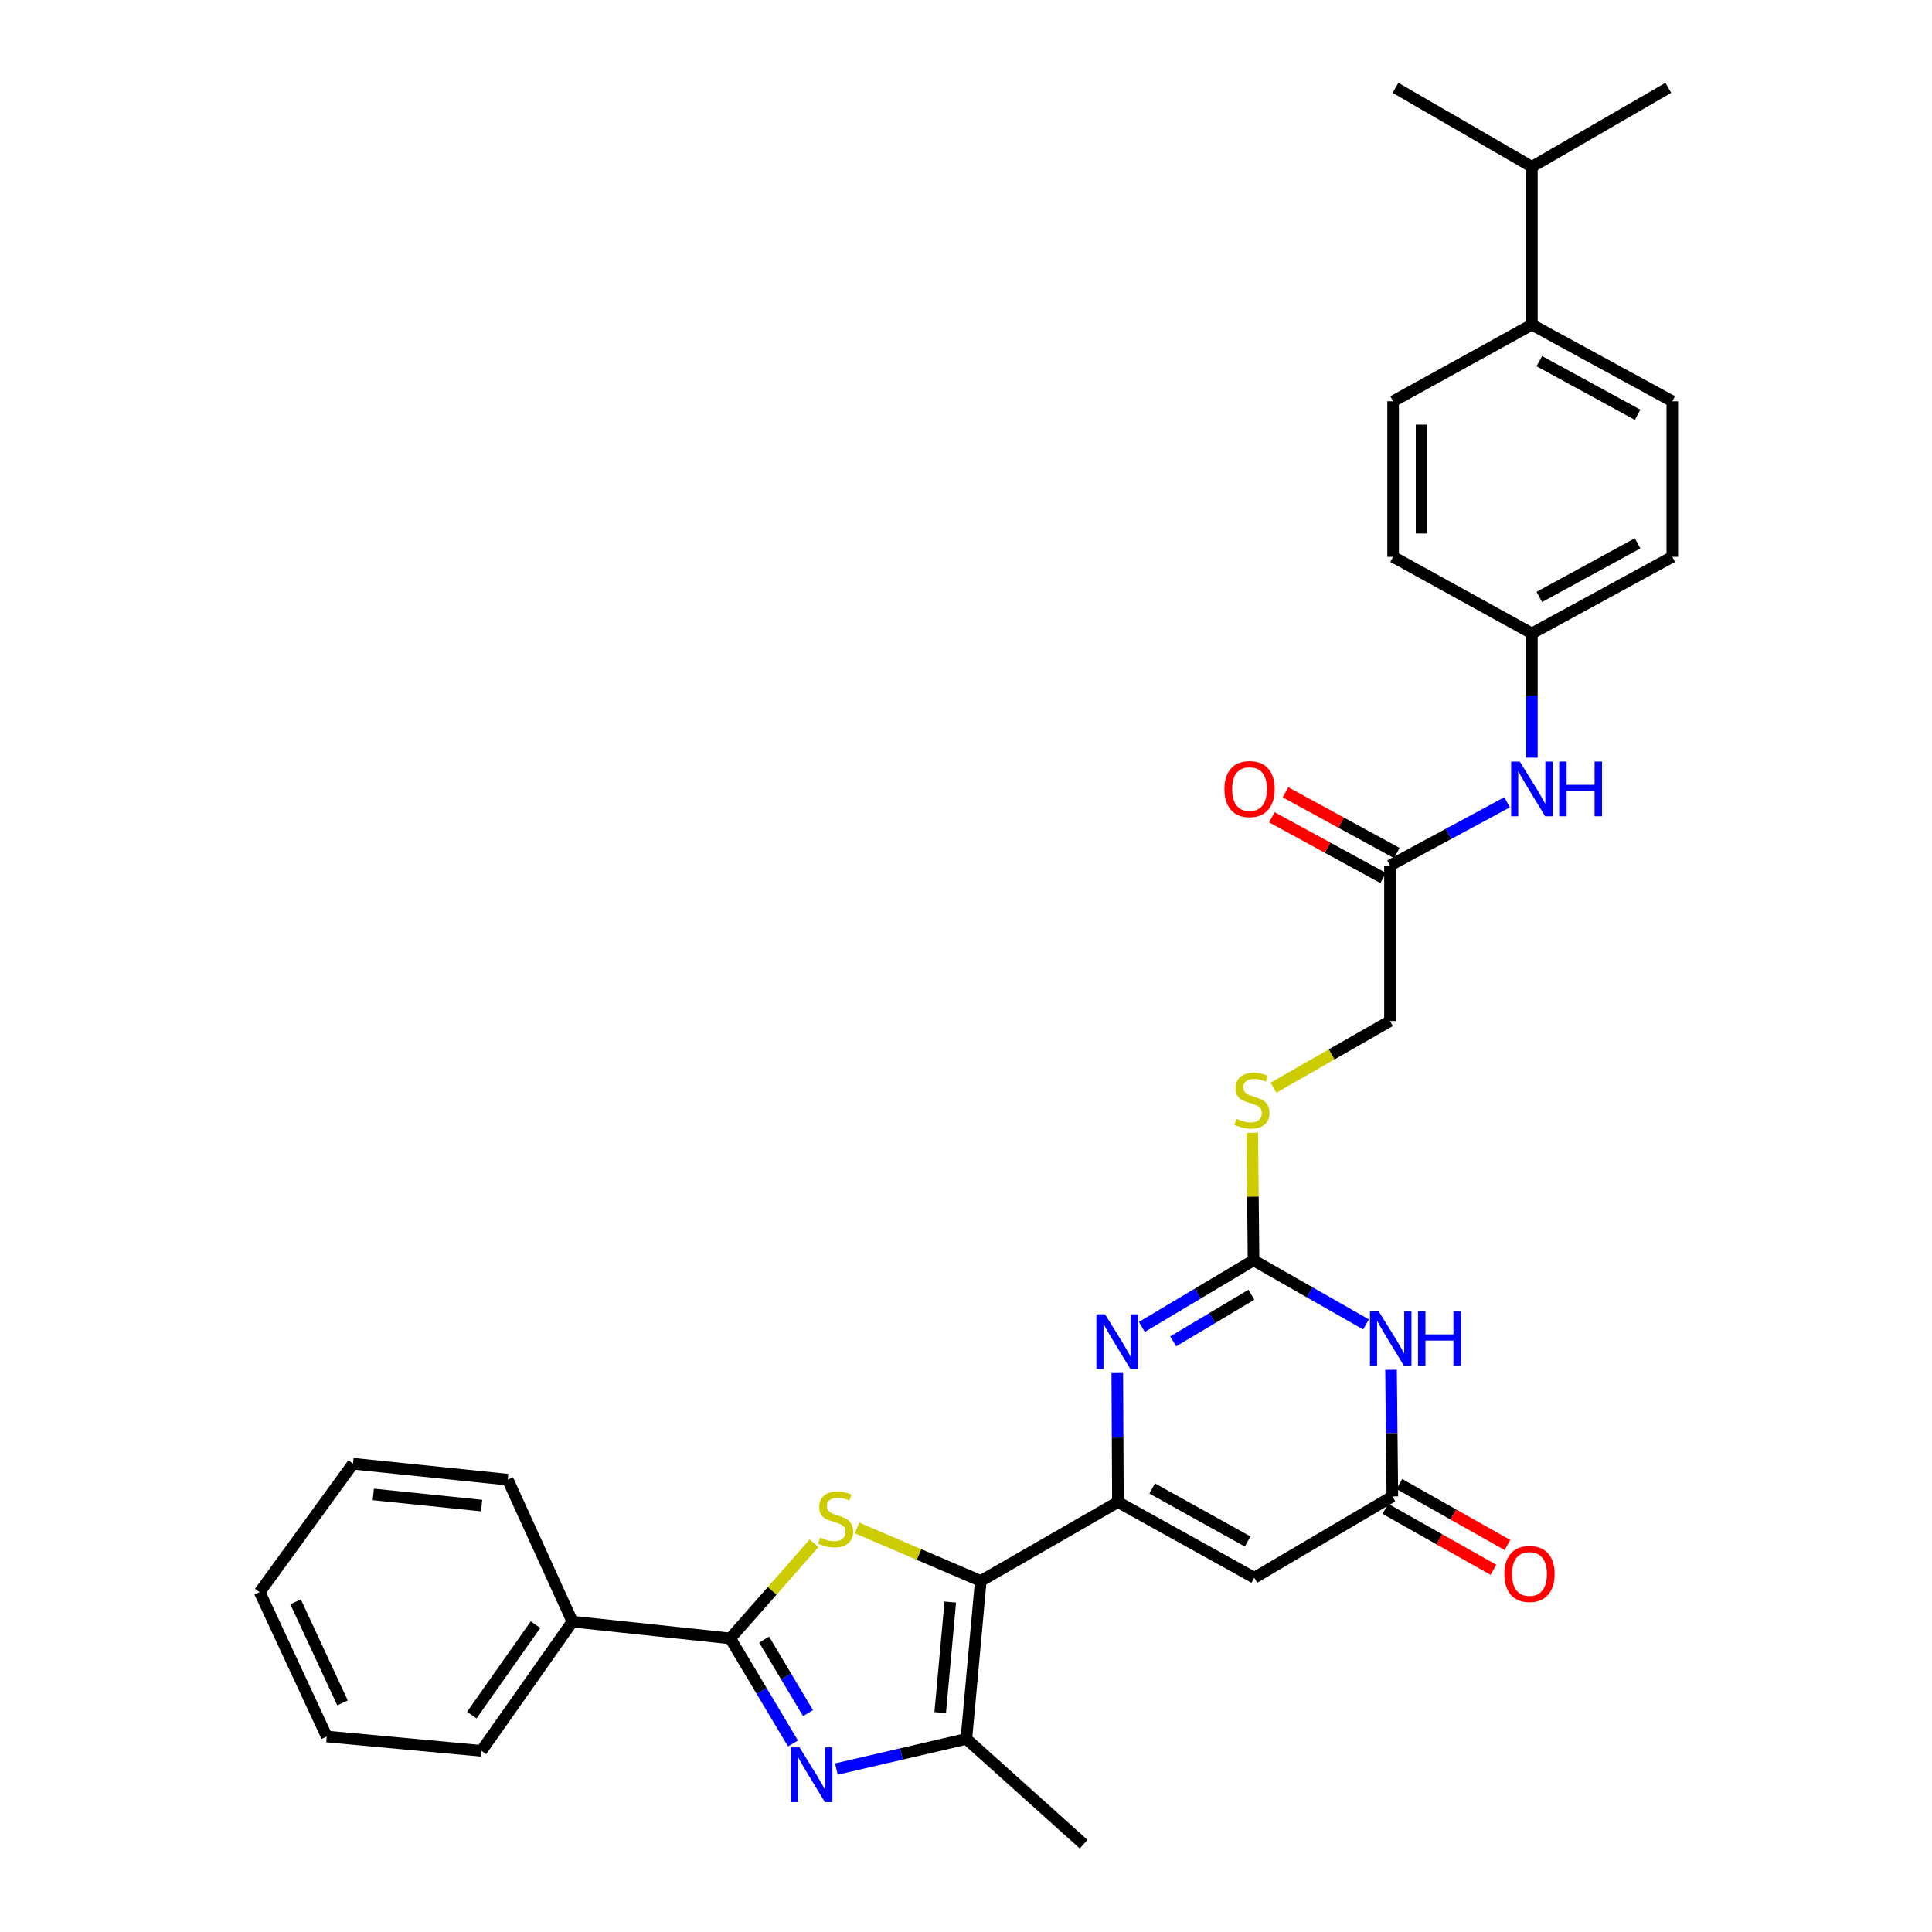 <?xml version='1.0' encoding='iso-8859-1'?>
<svg version='1.1' baseProfile='full'
              xmlns='http://www.w3.org/2000/svg'
                      xmlns:rdkit='http://www.rdkit.org/xml'
                      xmlns:xlink='http://www.w3.org/1999/xlink'
                  xml:space='preserve'
width='1000px' height='1000px' viewBox='0 0 1000 1000'>
<!-- END OF HEADER -->
<rect style='opacity:1.0;fill:#FFFFFF;stroke:none' width='1000' height='1000' x='0' y='0'> </rect>
<path class='bond-0' d='M 507.644,818.291 L 578.636,777.443' style='fill:none;fill-rule:evenodd;stroke:#000000;stroke-width:6px;stroke-linecap:butt;stroke-linejoin:miter;stroke-opacity:1' />
<path class='bond-1' d='M 507.644,818.291 L 475.636,804.583' style='fill:none;fill-rule:evenodd;stroke:#000000;stroke-width:6px;stroke-linecap:butt;stroke-linejoin:miter;stroke-opacity:1' />
<path class='bond-1' d='M 475.636,804.583 L 443.627,790.874' style='fill:none;fill-rule:evenodd;stroke:#CCCC00;stroke-width:6px;stroke-linecap:butt;stroke-linejoin:miter;stroke-opacity:1' />
<path class='bond-7' d='M 507.644,818.291 L 500.196,900.054' style='fill:none;fill-rule:evenodd;stroke:#000000;stroke-width:6px;stroke-linecap:butt;stroke-linejoin:miter;stroke-opacity:1' />
<path class='bond-7' d='M 491.856,829.219 L 486.642,886.453' style='fill:none;fill-rule:evenodd;stroke:#000000;stroke-width:6px;stroke-linecap:butt;stroke-linejoin:miter;stroke-opacity:1' />
<path class='bond-4' d='M 578.636,777.443 L 578.474,744.062' style='fill:none;fill-rule:evenodd;stroke:#000000;stroke-width:6px;stroke-linecap:butt;stroke-linejoin:miter;stroke-opacity:1' />
<path class='bond-4' d='M 578.474,744.062 L 578.313,710.68' style='fill:none;fill-rule:evenodd;stroke:#0000FF;stroke-width:6px;stroke-linecap:butt;stroke-linejoin:miter;stroke-opacity:1' />
<path class='bond-8' d='M 578.636,777.443 L 649.234,816.63' style='fill:none;fill-rule:evenodd;stroke:#000000;stroke-width:6px;stroke-linecap:butt;stroke-linejoin:miter;stroke-opacity:1' />
<path class='bond-8' d='M 596.375,770.44 L 645.794,797.871' style='fill:none;fill-rule:evenodd;stroke:#000000;stroke-width:6px;stroke-linecap:butt;stroke-linejoin:miter;stroke-opacity:1' />
<path class='bond-3' d='M 421.361,798.77 L 399.678,823.406' style='fill:none;fill-rule:evenodd;stroke:#CCCC00;stroke-width:6px;stroke-linecap:butt;stroke-linejoin:miter;stroke-opacity:1' />
<path class='bond-3' d='M 399.678,823.406 L 377.995,848.042' style='fill:none;fill-rule:evenodd;stroke:#000000;stroke-width:6px;stroke-linecap:butt;stroke-linejoin:miter;stroke-opacity:1' />
<path class='bond-2' d='M 432.907,915.657 L 466.552,907.855' style='fill:none;fill-rule:evenodd;stroke:#0000FF;stroke-width:6px;stroke-linecap:butt;stroke-linejoin:miter;stroke-opacity:1' />
<path class='bond-2' d='M 466.552,907.855 L 500.196,900.054' style='fill:none;fill-rule:evenodd;stroke:#000000;stroke-width:6px;stroke-linecap:butt;stroke-linejoin:miter;stroke-opacity:1' />
<path class='bond-32' d='M 410.437,902.409 L 394.216,875.226' style='fill:none;fill-rule:evenodd;stroke:#0000FF;stroke-width:6px;stroke-linecap:butt;stroke-linejoin:miter;stroke-opacity:1' />
<path class='bond-32' d='M 394.216,875.226 L 377.995,848.042' style='fill:none;fill-rule:evenodd;stroke:#000000;stroke-width:6px;stroke-linecap:butt;stroke-linejoin:miter;stroke-opacity:1' />
<path class='bond-32' d='M 418.221,886.705 L 406.867,867.677' style='fill:none;fill-rule:evenodd;stroke:#0000FF;stroke-width:6px;stroke-linecap:butt;stroke-linejoin:miter;stroke-opacity:1' />
<path class='bond-32' d='M 406.867,867.677 L 395.512,848.648' style='fill:none;fill-rule:evenodd;stroke:#000000;stroke-width:6px;stroke-linecap:butt;stroke-linejoin:miter;stroke-opacity:1' />
<path class='bond-13' d='M 377.995,848.042 L 296.282,839.35' style='fill:none;fill-rule:evenodd;stroke:#000000;stroke-width:6px;stroke-linecap:butt;stroke-linejoin:miter;stroke-opacity:1' />
<path class='bond-5' d='M 591.03,686.812 L 619.932,669.57' style='fill:none;fill-rule:evenodd;stroke:#0000FF;stroke-width:6px;stroke-linecap:butt;stroke-linejoin:miter;stroke-opacity:1' />
<path class='bond-5' d='M 619.932,669.57 L 648.833,652.328' style='fill:none;fill-rule:evenodd;stroke:#000000;stroke-width:6px;stroke-linecap:butt;stroke-linejoin:miter;stroke-opacity:1' />
<path class='bond-5' d='M 607.248,694.291 L 627.479,682.222' style='fill:none;fill-rule:evenodd;stroke:#0000FF;stroke-width:6px;stroke-linecap:butt;stroke-linejoin:miter;stroke-opacity:1' />
<path class='bond-5' d='M 627.479,682.222 L 647.71,670.152' style='fill:none;fill-rule:evenodd;stroke:#000000;stroke-width:6px;stroke-linecap:butt;stroke-linejoin:miter;stroke-opacity:1' />
<path class='bond-11' d='M 648.833,652.328 L 648.501,619.323' style='fill:none;fill-rule:evenodd;stroke:#000000;stroke-width:6px;stroke-linecap:butt;stroke-linejoin:miter;stroke-opacity:1' />
<path class='bond-11' d='M 648.501,619.323 L 648.169,586.317' style='fill:none;fill-rule:evenodd;stroke:#CCCC00;stroke-width:6px;stroke-linecap:butt;stroke-linejoin:miter;stroke-opacity:1' />
<path class='bond-33' d='M 648.833,652.328 L 677.942,668.921' style='fill:none;fill-rule:evenodd;stroke:#000000;stroke-width:6px;stroke-linecap:butt;stroke-linejoin:miter;stroke-opacity:1' />
<path class='bond-33' d='M 677.942,668.921 L 707.05,685.513' style='fill:none;fill-rule:evenodd;stroke:#0000FF;stroke-width:6px;stroke-linecap:butt;stroke-linejoin:miter;stroke-opacity:1' />
<path class='bond-6' d='M 720.002,709.004 L 720.343,741.775' style='fill:none;fill-rule:evenodd;stroke:#0000FF;stroke-width:6px;stroke-linecap:butt;stroke-linejoin:miter;stroke-opacity:1' />
<path class='bond-6' d='M 720.343,741.775 L 720.684,774.546' style='fill:none;fill-rule:evenodd;stroke:#000000;stroke-width:6px;stroke-linecap:butt;stroke-linejoin:miter;stroke-opacity:1' />
<path class='bond-24' d='M 500.196,900.054 L 560.892,954.545' style='fill:none;fill-rule:evenodd;stroke:#000000;stroke-width:6px;stroke-linecap:butt;stroke-linejoin:miter;stroke-opacity:1' />
<path class='bond-9' d='M 649.234,816.63 L 720.684,774.546' style='fill:none;fill-rule:evenodd;stroke:#000000;stroke-width:6px;stroke-linecap:butt;stroke-linejoin:miter;stroke-opacity:1' />
<path class='bond-14' d='M 717.065,780.961 L 745.034,796.742' style='fill:none;fill-rule:evenodd;stroke:#000000;stroke-width:6px;stroke-linecap:butt;stroke-linejoin:miter;stroke-opacity:1' />
<path class='bond-14' d='M 745.034,796.742 L 773.002,812.523' style='fill:none;fill-rule:evenodd;stroke:#FF0000;stroke-width:6px;stroke-linecap:butt;stroke-linejoin:miter;stroke-opacity:1' />
<path class='bond-14' d='M 724.304,768.131 L 752.273,783.911' style='fill:none;fill-rule:evenodd;stroke:#000000;stroke-width:6px;stroke-linecap:butt;stroke-linejoin:miter;stroke-opacity:1' />
<path class='bond-14' d='M 752.273,783.911 L 780.242,799.692' style='fill:none;fill-rule:evenodd;stroke:#FF0000;stroke-width:6px;stroke-linecap:butt;stroke-linejoin:miter;stroke-opacity:1' />
<path class='bond-10' d='M 719.448,447.98 L 719.448,528.482' style='fill:none;fill-rule:evenodd;stroke:#000000;stroke-width:6px;stroke-linecap:butt;stroke-linejoin:miter;stroke-opacity:1' />
<path class='bond-12' d='M 719.448,447.98 L 749.759,431.619' style='fill:none;fill-rule:evenodd;stroke:#000000;stroke-width:6px;stroke-linecap:butt;stroke-linejoin:miter;stroke-opacity:1' />
<path class='bond-12' d='M 749.759,431.619 L 780.069,415.258' style='fill:none;fill-rule:evenodd;stroke:#0000FF;stroke-width:6px;stroke-linecap:butt;stroke-linejoin:miter;stroke-opacity:1' />
<path class='bond-16' d='M 722.976,441.513 L 694.168,425.801' style='fill:none;fill-rule:evenodd;stroke:#000000;stroke-width:6px;stroke-linecap:butt;stroke-linejoin:miter;stroke-opacity:1' />
<path class='bond-16' d='M 694.168,425.801 L 665.36,410.088' style='fill:none;fill-rule:evenodd;stroke:#FF0000;stroke-width:6px;stroke-linecap:butt;stroke-linejoin:miter;stroke-opacity:1' />
<path class='bond-16' d='M 715.921,454.447 L 687.113,438.734' style='fill:none;fill-rule:evenodd;stroke:#000000;stroke-width:6px;stroke-linecap:butt;stroke-linejoin:miter;stroke-opacity:1' />
<path class='bond-16' d='M 687.113,438.734 L 658.306,423.021' style='fill:none;fill-rule:evenodd;stroke:#FF0000;stroke-width:6px;stroke-linecap:butt;stroke-linejoin:miter;stroke-opacity:1' />
<path class='bond-19' d='M 659.137,562.99 L 689.292,545.736' style='fill:none;fill-rule:evenodd;stroke:#CCCC00;stroke-width:6px;stroke-linecap:butt;stroke-linejoin:miter;stroke-opacity:1' />
<path class='bond-19' d='M 689.292,545.736 L 719.448,528.482' style='fill:none;fill-rule:evenodd;stroke:#000000;stroke-width:6px;stroke-linecap:butt;stroke-linejoin:miter;stroke-opacity:1' />
<path class='bond-20' d='M 792.895,392.163 L 792.895,360.01' style='fill:none;fill-rule:evenodd;stroke:#0000FF;stroke-width:6px;stroke-linecap:butt;stroke-linejoin:miter;stroke-opacity:1' />
<path class='bond-20' d='M 792.895,360.01 L 792.895,327.857' style='fill:none;fill-rule:evenodd;stroke:#000000;stroke-width:6px;stroke-linecap:butt;stroke-linejoin:miter;stroke-opacity:1' />
<path class='bond-25' d='M 296.282,839.35 L 249.205,906.233' style='fill:none;fill-rule:evenodd;stroke:#000000;stroke-width:6px;stroke-linecap:butt;stroke-linejoin:miter;stroke-opacity:1' />
<path class='bond-25' d='M 277.174,840.903 L 244.22,887.721' style='fill:none;fill-rule:evenodd;stroke:#000000;stroke-width:6px;stroke-linecap:butt;stroke-linejoin:miter;stroke-opacity:1' />
<path class='bond-26' d='M 296.282,839.35 L 262.816,765.87' style='fill:none;fill-rule:evenodd;stroke:#000000;stroke-width:6px;stroke-linecap:butt;stroke-linejoin:miter;stroke-opacity:1' />
<path class='bond-15' d='M 792.895,168.065 L 865.581,207.71' style='fill:none;fill-rule:evenodd;stroke:#000000;stroke-width:6px;stroke-linecap:butt;stroke-linejoin:miter;stroke-opacity:1' />
<path class='bond-15' d='M 796.744,186.945 L 847.624,214.697' style='fill:none;fill-rule:evenodd;stroke:#000000;stroke-width:6px;stroke-linecap:butt;stroke-linejoin:miter;stroke-opacity:1' />
<path class='bond-21' d='M 792.895,168.065 L 792.895,86.336' style='fill:none;fill-rule:evenodd;stroke:#000000;stroke-width:6px;stroke-linecap:butt;stroke-linejoin:miter;stroke-opacity:1' />
<path class='bond-35' d='M 792.895,168.065 L 721.069,207.71' style='fill:none;fill-rule:evenodd;stroke:#000000;stroke-width:6px;stroke-linecap:butt;stroke-linejoin:miter;stroke-opacity:1' />
<path class='bond-17' d='M 721.069,207.71 L 721.069,288.212' style='fill:none;fill-rule:evenodd;stroke:#000000;stroke-width:6px;stroke-linecap:butt;stroke-linejoin:miter;stroke-opacity:1' />
<path class='bond-17' d='M 735.801,219.786 L 735.801,276.137' style='fill:none;fill-rule:evenodd;stroke:#000000;stroke-width:6px;stroke-linecap:butt;stroke-linejoin:miter;stroke-opacity:1' />
<path class='bond-18' d='M 865.581,207.71 L 865.581,288.212' style='fill:none;fill-rule:evenodd;stroke:#000000;stroke-width:6px;stroke-linecap:butt;stroke-linejoin:miter;stroke-opacity:1' />
<path class='bond-22' d='M 792.895,327.857 L 721.069,288.212' style='fill:none;fill-rule:evenodd;stroke:#000000;stroke-width:6px;stroke-linecap:butt;stroke-linejoin:miter;stroke-opacity:1' />
<path class='bond-23' d='M 792.895,327.857 L 865.581,288.212' style='fill:none;fill-rule:evenodd;stroke:#000000;stroke-width:6px;stroke-linecap:butt;stroke-linejoin:miter;stroke-opacity:1' />
<path class='bond-23' d='M 796.744,308.977 L 847.624,281.226' style='fill:none;fill-rule:evenodd;stroke:#000000;stroke-width:6px;stroke-linecap:butt;stroke-linejoin:miter;stroke-opacity:1' />
<path class='bond-27' d='M 792.895,86.336 L 863.51,45.455' style='fill:none;fill-rule:evenodd;stroke:#000000;stroke-width:6px;stroke-linecap:butt;stroke-linejoin:miter;stroke-opacity:1' />
<path class='bond-28' d='M 792.895,86.336 L 722.313,45.455' style='fill:none;fill-rule:evenodd;stroke:#000000;stroke-width:6px;stroke-linecap:butt;stroke-linejoin:miter;stroke-opacity:1' />
<path class='bond-29' d='M 249.205,906.233 L 169.121,898.818' style='fill:none;fill-rule:evenodd;stroke:#000000;stroke-width:6px;stroke-linecap:butt;stroke-linejoin:miter;stroke-opacity:1' />
<path class='bond-30' d='M 262.816,765.87 L 182.715,757.612' style='fill:none;fill-rule:evenodd;stroke:#000000;stroke-width:6px;stroke-linecap:butt;stroke-linejoin:miter;stroke-opacity:1' />
<path class='bond-30' d='M 249.29,779.286 L 193.22,773.505' style='fill:none;fill-rule:evenodd;stroke:#000000;stroke-width:6px;stroke-linecap:butt;stroke-linejoin:miter;stroke-opacity:1' />
<path class='bond-34' d='M 169.121,898.818 L 134.419,824.094' style='fill:none;fill-rule:evenodd;stroke:#000000;stroke-width:6px;stroke-linecap:butt;stroke-linejoin:miter;stroke-opacity:1' />
<path class='bond-34' d='M 177.277,881.404 L 152.986,829.098' style='fill:none;fill-rule:evenodd;stroke:#000000;stroke-width:6px;stroke-linecap:butt;stroke-linejoin:miter;stroke-opacity:1' />
<path class='bond-31' d='M 182.715,757.612 L 134.419,824.094' style='fill:none;fill-rule:evenodd;stroke:#000000;stroke-width:6px;stroke-linecap:butt;stroke-linejoin:miter;stroke-opacity:1' />
<path  class='atom-2' d='M 424.503 795.83
Q 424.823 795.95, 426.143 796.51
Q 427.463 797.07, 428.903 797.43
Q 430.383 797.75, 431.823 797.75
Q 434.503 797.75, 436.063 796.47
Q 437.623 795.15, 437.623 792.87
Q 437.623 791.31, 436.823 790.35
Q 436.063 789.39, 434.863 788.87
Q 433.663 788.35, 431.663 787.75
Q 429.143 786.99, 427.623 786.27
Q 426.143 785.55, 425.063 784.03
Q 424.023 782.51, 424.023 779.95
Q 424.023 776.39, 426.423 774.19
Q 428.863 771.99, 433.663 771.99
Q 436.943 771.99, 440.663 773.55
L 439.743 776.63
Q 436.343 775.23, 433.783 775.23
Q 431.023 775.23, 429.503 776.39
Q 427.983 777.51, 428.023 779.47
Q 428.023 780.99, 428.783 781.91
Q 429.583 782.83, 430.703 783.35
Q 431.863 783.87, 433.783 784.47
Q 436.343 785.27, 437.863 786.07
Q 439.383 786.87, 440.463 788.51
Q 441.583 790.11, 441.583 792.87
Q 441.583 796.79, 438.943 798.91
Q 436.343 800.99, 431.983 800.99
Q 429.463 800.99, 427.543 800.43
Q 425.663 799.91, 423.423 798.99
L 424.503 795.83
' fill='#CCCC00'/>
<path  class='atom-3' d='M 413.852 904.464
L 423.132 919.464
Q 424.052 920.944, 425.532 923.624
Q 427.012 926.304, 427.092 926.464
L 427.092 904.464
L 430.852 904.464
L 430.852 932.784
L 426.972 932.784
L 417.012 916.384
Q 415.852 914.464, 414.612 912.264
Q 413.412 910.064, 413.052 909.384
L 413.052 932.784
L 409.372 932.784
L 409.372 904.464
L 413.852 904.464
' fill='#0000FF'/>
<path  class='atom-5' d='M 571.975 680.285
L 581.255 695.285
Q 582.175 696.765, 583.655 699.445
Q 585.135 702.125, 585.215 702.285
L 585.215 680.285
L 588.975 680.285
L 588.975 708.605
L 585.095 708.605
L 575.135 692.205
Q 573.975 690.285, 572.735 688.085
Q 571.535 685.885, 571.175 685.205
L 571.175 708.605
L 567.495 708.605
L 567.495 680.285
L 571.975 680.285
' fill='#0000FF'/>
<path  class='atom-7' d='M 713.573 678.64
L 722.853 693.64
Q 723.773 695.12, 725.253 697.8
Q 726.733 700.48, 726.813 700.64
L 726.813 678.64
L 730.573 678.64
L 730.573 706.96
L 726.693 706.96
L 716.733 690.56
Q 715.573 688.64, 714.333 686.44
Q 713.133 684.24, 712.773 683.56
L 712.773 706.96
L 709.093 706.96
L 709.093 678.64
L 713.573 678.64
' fill='#0000FF'/>
<path  class='atom-7' d='M 733.973 678.64
L 737.813 678.64
L 737.813 690.68
L 752.293 690.68
L 752.293 678.64
L 756.133 678.64
L 756.133 706.96
L 752.293 706.96
L 752.293 693.88
L 737.813 693.88
L 737.813 706.96
L 733.973 706.96
L 733.973 678.64
' fill='#0000FF'/>
<path  class='atom-12' d='M 639.999 579.083
Q 640.319 579.203, 641.639 579.763
Q 642.959 580.323, 644.399 580.683
Q 645.879 581.003, 647.319 581.003
Q 649.999 581.003, 651.559 579.723
Q 653.119 578.403, 653.119 576.123
Q 653.119 574.563, 652.319 573.603
Q 651.559 572.643, 650.359 572.123
Q 649.159 571.603, 647.159 571.003
Q 644.639 570.243, 643.119 569.523
Q 641.639 568.803, 640.559 567.283
Q 639.519 565.763, 639.519 563.203
Q 639.519 559.643, 641.919 557.443
Q 644.359 555.243, 649.159 555.243
Q 652.439 555.243, 656.159 556.803
L 655.239 559.883
Q 651.839 558.483, 649.279 558.483
Q 646.519 558.483, 644.999 559.643
Q 643.479 560.763, 643.519 562.723
Q 643.519 564.243, 644.279 565.163
Q 645.079 566.083, 646.199 566.603
Q 647.359 567.123, 649.279 567.723
Q 651.839 568.523, 653.359 569.323
Q 654.879 570.123, 655.959 571.763
Q 657.079 573.363, 657.079 576.123
Q 657.079 580.043, 654.439 582.163
Q 651.839 584.243, 647.479 584.243
Q 644.959 584.243, 643.039 583.683
Q 641.159 583.163, 638.919 582.243
L 639.999 579.083
' fill='#CCCC00'/>
<path  class='atom-13' d='M 786.635 394.175
L 795.915 409.175
Q 796.835 410.655, 798.315 413.335
Q 799.795 416.015, 799.875 416.175
L 799.875 394.175
L 803.635 394.175
L 803.635 422.495
L 799.755 422.495
L 789.795 406.095
Q 788.635 404.175, 787.395 401.975
Q 786.195 399.775, 785.835 399.095
L 785.835 422.495
L 782.155 422.495
L 782.155 394.175
L 786.635 394.175
' fill='#0000FF'/>
<path  class='atom-13' d='M 807.035 394.175
L 810.875 394.175
L 810.875 406.215
L 825.355 406.215
L 825.355 394.175
L 829.195 394.175
L 829.195 422.495
L 825.355 422.495
L 825.355 409.415
L 810.875 409.415
L 810.875 422.495
L 807.035 422.495
L 807.035 394.175
' fill='#0000FF'/>
<path  class='atom-15' d='M 778.659 814.672
Q 778.659 807.872, 782.019 804.072
Q 785.379 800.272, 791.659 800.272
Q 797.939 800.272, 801.299 804.072
Q 804.659 807.872, 804.659 814.672
Q 804.659 821.552, 801.259 825.472
Q 797.859 829.352, 791.659 829.352
Q 785.419 829.352, 782.019 825.472
Q 778.659 821.592, 778.659 814.672
M 791.659 826.152
Q 795.979 826.152, 798.299 823.272
Q 800.659 820.352, 800.659 814.672
Q 800.659 809.112, 798.299 806.312
Q 795.979 803.472, 791.659 803.472
Q 787.339 803.472, 784.979 806.272
Q 782.659 809.072, 782.659 814.672
Q 782.659 820.392, 784.979 823.272
Q 787.339 826.152, 791.659 826.152
' fill='#FF0000'/>
<path  class='atom-17' d='M 633.763 408.415
Q 633.763 401.615, 637.123 397.815
Q 640.483 394.015, 646.763 394.015
Q 653.043 394.015, 656.403 397.815
Q 659.763 401.615, 659.763 408.415
Q 659.763 415.295, 656.363 419.215
Q 652.963 423.095, 646.763 423.095
Q 640.523 423.095, 637.123 419.215
Q 633.763 415.335, 633.763 408.415
M 646.763 419.895
Q 651.083 419.895, 653.403 417.015
Q 655.763 414.095, 655.763 408.415
Q 655.763 402.855, 653.403 400.055
Q 651.083 397.215, 646.763 397.215
Q 642.443 397.215, 640.083 400.015
Q 637.763 402.815, 637.763 408.415
Q 637.763 414.135, 640.083 417.015
Q 642.443 419.895, 646.763 419.895
' fill='#FF0000'/>
</svg>
